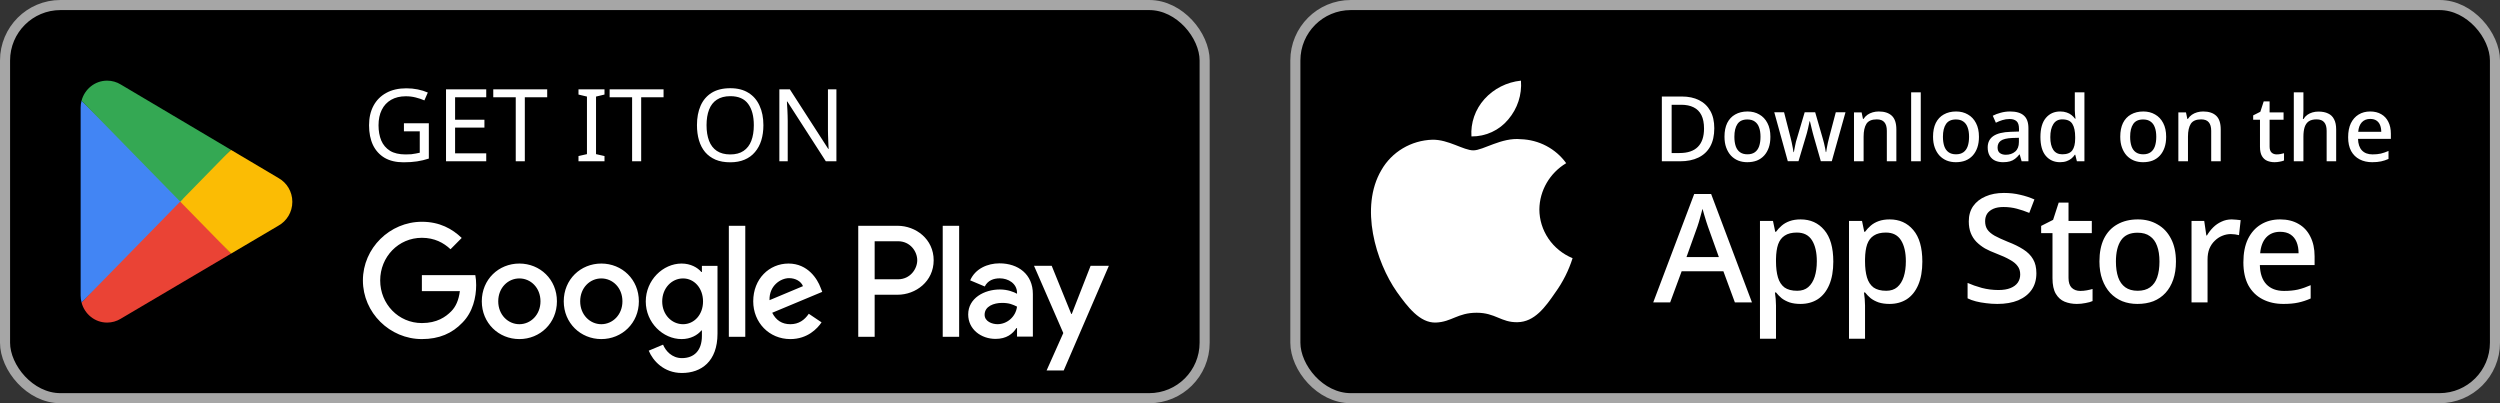 <svg width="248" height="40" viewBox="0 0 248 40" fill="none" xmlns="http://www.w3.org/2000/svg">
<rect x="0" y="0" width="248" height="40" fill="#333333" stroke="none"/>
<rect x="128.5" y="0.5" width="119" height="39" rx="5.5" fill="black"/>
<rect x="128.5" y="0.5" width="119" height="39" rx="5.5" stroke="#A6A6A6"/>
<path d="M152.705 20.763C152.717 19.843 152.967 18.941 153.432 18.141C153.897 17.341 154.562 16.669 155.365 16.187C154.855 15.476 154.182 14.891 153.4 14.478C152.618 14.065 151.748 13.836 150.859 13.809C148.964 13.615 147.126 14.916 146.16 14.916C145.175 14.916 143.688 13.828 142.086 13.86C141.05 13.893 140.041 14.187 139.156 14.714C138.271 15.241 137.541 15.983 137.037 16.867C134.854 20.557 136.482 25.981 138.573 28.964C139.62 30.425 140.843 32.056 142.443 31.998C144.009 31.935 144.593 31.024 146.484 31.024C148.356 31.024 148.905 31.998 150.537 31.962C152.218 31.935 153.276 30.494 154.286 29.02C155.038 27.979 155.616 26.829 156 25.612C155.024 25.209 154.191 24.534 153.605 23.672C153.019 22.809 152.706 21.798 152.705 20.763Z" fill="white"/>
<path d="M149.621 11.847C150.537 10.773 150.988 9.393 150.879 8C149.479 8.144 148.186 8.797 147.258 9.829C146.804 10.334 146.456 10.92 146.235 11.556C146.013 12.192 145.922 12.864 145.967 13.534C146.667 13.541 147.359 13.393 147.992 13.101C148.625 12.808 149.182 12.38 149.621 11.847Z" fill="white"/>
<path d="M170.057 12.724C170.057 13.444 169.922 14.047 169.652 14.533C169.382 15.019 168.992 15.385 168.482 15.631C167.978 15.877 167.369 16 166.655 16H164.855V9.574H166.844C167.498 9.574 168.065 9.694 168.545 9.934C169.025 10.174 169.397 10.528 169.661 10.996C169.925 11.458 170.057 12.034 170.057 12.724ZM169.04 12.751C169.04 12.211 168.953 11.767 168.779 11.419C168.605 11.071 168.347 10.813 168.005 10.645C167.669 10.477 167.261 10.393 166.781 10.393H165.827V15.181H166.61C167.42 15.181 168.026 14.977 168.428 14.569C168.836 14.161 169.04 13.555 169.04 12.751ZM175.623 13.57C175.623 13.972 175.569 14.329 175.461 14.641C175.353 14.953 175.2 15.217 175.002 15.433C174.804 15.649 174.564 15.814 174.282 15.928C174 16.036 173.682 16.09 173.328 16.09C173.004 16.09 172.704 16.036 172.428 15.928C172.152 15.814 171.912 15.649 171.708 15.433C171.51 15.217 171.354 14.953 171.24 14.641C171.126 14.329 171.069 13.969 171.069 13.561C171.069 13.027 171.159 12.574 171.339 12.202C171.525 11.83 171.789 11.548 172.131 11.356C172.479 11.158 172.887 11.059 173.355 11.059C173.799 11.059 174.189 11.158 174.525 11.356C174.867 11.548 175.134 11.83 175.326 12.202C175.524 12.574 175.623 13.03 175.623 13.57ZM172.05 13.57C172.05 13.93 172.095 14.242 172.185 14.506C172.275 14.764 172.416 14.962 172.608 15.1C172.8 15.238 173.046 15.307 173.346 15.307C173.646 15.307 173.892 15.238 174.084 15.1C174.276 14.962 174.417 14.764 174.507 14.506C174.597 14.242 174.642 13.93 174.642 13.57C174.642 13.198 174.594 12.886 174.498 12.634C174.408 12.382 174.267 12.19 174.075 12.058C173.889 11.92 173.643 11.851 173.337 11.851C172.887 11.851 172.56 12.001 172.356 12.301C172.152 12.601 172.05 13.024 172.05 13.57ZM179.932 13.57C179.902 13.45 179.866 13.318 179.824 13.174C179.788 13.03 179.752 12.886 179.716 12.742C179.68 12.592 179.647 12.454 179.617 12.328C179.587 12.202 179.563 12.103 179.545 12.031H179.509C179.497 12.103 179.476 12.202 179.446 12.328C179.422 12.454 179.392 12.592 179.356 12.742C179.32 12.886 179.284 13.033 179.248 13.183C179.212 13.327 179.173 13.459 179.131 13.579L178.411 15.991H177.349L176.008 11.14H176.98L177.61 13.597C177.658 13.765 177.7 13.942 177.736 14.128C177.778 14.314 177.814 14.494 177.844 14.668C177.88 14.836 177.904 14.977 177.916 15.091H177.952C177.964 15.013 177.982 14.917 178.006 14.803C178.03 14.683 178.054 14.56 178.078 14.434C178.108 14.302 178.135 14.176 178.159 14.056C178.189 13.936 178.219 13.837 178.249 13.759L179.023 11.14H180.067L180.823 13.759C180.859 13.879 180.898 14.023 180.94 14.191C180.982 14.353 181.018 14.515 181.048 14.677C181.084 14.833 181.108 14.968 181.12 15.082H181.156C181.168 14.98 181.189 14.848 181.219 14.686C181.249 14.518 181.285 14.338 181.327 14.146C181.375 13.954 181.42 13.771 181.462 13.597L182.11 11.14H183.073L181.714 15.991H180.625L179.932 13.57ZM186.373 11.059C186.937 11.059 187.369 11.2 187.669 11.482C187.969 11.764 188.119 12.217 188.119 12.841V16H187.174V12.976C187.174 12.598 187.093 12.316 186.931 12.13C186.775 11.938 186.523 11.842 186.175 11.842C185.683 11.842 185.341 11.989 185.149 12.283C184.963 12.577 184.87 13 184.87 13.552V16H183.916V11.149H184.672L184.807 11.797H184.861C184.969 11.629 185.101 11.491 185.257 11.383C185.413 11.275 185.587 11.194 185.779 11.14C185.971 11.086 186.169 11.059 186.373 11.059ZM190.539 16H189.585V9.16H190.539V16ZM196.312 13.57C196.312 13.972 196.258 14.329 196.15 14.641C196.042 14.953 195.889 15.217 195.691 15.433C195.493 15.649 195.253 15.814 194.971 15.928C194.689 16.036 194.371 16.09 194.017 16.09C193.693 16.09 193.393 16.036 193.117 15.928C192.841 15.814 192.601 15.649 192.397 15.433C192.199 15.217 192.043 14.953 191.929 14.641C191.815 14.329 191.758 13.969 191.758 13.561C191.758 13.027 191.848 12.574 192.028 12.202C192.214 11.83 192.478 11.548 192.82 11.356C193.168 11.158 193.576 11.059 194.044 11.059C194.488 11.059 194.878 11.158 195.214 11.356C195.556 11.548 195.823 11.83 196.015 12.202C196.213 12.574 196.312 13.03 196.312 13.57ZM192.739 13.57C192.739 13.93 192.784 14.242 192.874 14.506C192.964 14.764 193.105 14.962 193.297 15.1C193.489 15.238 193.735 15.307 194.035 15.307C194.335 15.307 194.581 15.238 194.773 15.1C194.965 14.962 195.106 14.764 195.196 14.506C195.286 14.242 195.331 13.93 195.331 13.57C195.331 13.198 195.283 12.886 195.187 12.634C195.097 12.382 194.956 12.19 194.764 12.058C194.578 11.92 194.332 11.851 194.026 11.851C193.576 11.851 193.249 12.001 193.045 12.301C192.841 12.601 192.739 13.024 192.739 13.57ZM199.402 11.059C200.014 11.059 200.47 11.194 200.77 11.464C201.07 11.728 201.22 12.145 201.22 12.715V16H200.545L200.356 15.325H200.32C200.182 15.499 200.038 15.643 199.888 15.757C199.744 15.871 199.576 15.955 199.384 16.009C199.198 16.063 198.97 16.09 198.7 16.09C198.412 16.09 198.151 16.039 197.917 15.937C197.689 15.829 197.509 15.667 197.377 15.451C197.245 15.229 197.179 14.953 197.179 14.623C197.179 14.131 197.365 13.756 197.737 13.498C198.115 13.24 198.688 13.099 199.456 13.075L200.284 13.048V12.778C200.284 12.418 200.203 12.166 200.041 12.022C199.879 11.878 199.651 11.806 199.357 11.806C199.105 11.806 198.865 11.842 198.637 11.914C198.409 11.986 198.193 12.073 197.989 12.175L197.683 11.482C197.911 11.362 198.172 11.263 198.466 11.185C198.766 11.101 199.078 11.059 199.402 11.059ZM199.627 13.687C199.075 13.711 198.691 13.804 198.475 13.966C198.265 14.122 198.16 14.344 198.16 14.632C198.16 14.884 198.235 15.067 198.385 15.181C198.541 15.295 198.736 15.352 198.97 15.352C199.348 15.352 199.66 15.247 199.906 15.037C200.152 14.827 200.275 14.512 200.275 14.092V13.669L199.627 13.687ZM204.354 16.09C203.772 16.09 203.301 15.88 202.941 15.46C202.587 15.04 202.41 14.416 202.41 13.588C202.41 12.754 202.59 12.124 202.95 11.698C203.31 11.272 203.784 11.059 204.372 11.059C204.618 11.059 204.831 11.092 205.011 11.158C205.197 11.218 205.356 11.302 205.488 11.41C205.626 11.518 205.743 11.638 205.839 11.77H205.893C205.881 11.686 205.866 11.566 205.848 11.41C205.83 11.248 205.821 11.104 205.821 10.978V9.16H206.775V16H206.028L205.866 15.352H205.821C205.731 15.49 205.617 15.616 205.479 15.73C205.347 15.838 205.188 15.925 205.002 15.991C204.816 16.057 204.6 16.09 204.354 16.09ZM204.579 15.307C205.047 15.307 205.377 15.178 205.569 14.92C205.761 14.656 205.857 14.263 205.857 13.741V13.597C205.857 13.027 205.764 12.592 205.578 12.292C205.398 11.992 205.062 11.842 204.57 11.842C204.18 11.842 203.886 12.001 203.688 12.319C203.49 12.631 203.391 13.06 203.391 13.606C203.391 14.152 203.49 14.572 203.688 14.866C203.886 15.16 204.183 15.307 204.579 15.307ZM214.883 13.57C214.883 13.972 214.829 14.329 214.721 14.641C214.613 14.953 214.46 15.217 214.262 15.433C214.064 15.649 213.824 15.814 213.542 15.928C213.26 16.036 212.942 16.09 212.588 16.09C212.264 16.09 211.964 16.036 211.688 15.928C211.412 15.814 211.172 15.649 210.968 15.433C210.77 15.217 210.614 14.953 210.5 14.641C210.386 14.329 210.329 13.969 210.329 13.561C210.329 13.027 210.419 12.574 210.599 12.202C210.785 11.83 211.049 11.548 211.391 11.356C211.739 11.158 212.147 11.059 212.615 11.059C213.059 11.059 213.449 11.158 213.785 11.356C214.127 11.548 214.394 11.83 214.586 12.202C214.784 12.574 214.883 13.03 214.883 13.57ZM211.31 13.57C211.31 13.93 211.355 14.242 211.445 14.506C211.535 14.764 211.676 14.962 211.868 15.1C212.06 15.238 212.306 15.307 212.606 15.307C212.906 15.307 213.152 15.238 213.344 15.1C213.536 14.962 213.677 14.764 213.767 14.506C213.857 14.242 213.902 13.93 213.902 13.57C213.902 13.198 213.854 12.886 213.758 12.634C213.668 12.382 213.527 12.19 213.335 12.058C213.149 11.92 212.903 11.851 212.597 11.851C212.147 11.851 211.82 12.001 211.616 12.301C211.412 12.601 211.31 13.024 211.31 13.57ZM218.55 11.059C219.114 11.059 219.546 11.2 219.846 11.482C220.146 11.764 220.296 12.217 220.296 12.841V16H219.351V12.976C219.351 12.598 219.27 12.316 219.108 12.13C218.952 11.938 218.7 11.842 218.352 11.842C217.86 11.842 217.518 11.989 217.326 12.283C217.14 12.577 217.047 13 217.047 13.552V16H216.093V11.149H216.849L216.984 11.797H217.038C217.146 11.629 217.278 11.491 217.434 11.383C217.59 11.275 217.764 11.194 217.956 11.14C218.148 11.086 218.346 11.059 218.55 11.059ZM225.846 15.316C225.972 15.316 226.101 15.304 226.233 15.28C226.365 15.256 226.479 15.229 226.575 15.199V15.919C226.473 15.967 226.335 16.006 226.161 16.036C225.987 16.072 225.813 16.09 225.639 16.09C225.375 16.09 225.132 16.045 224.91 15.955C224.694 15.865 224.52 15.709 224.388 15.487C224.256 15.265 224.19 14.956 224.19 14.56V11.878H223.515V11.446L224.226 11.086L224.559 10.06H225.144V11.149H226.53V11.878H225.144V14.542C225.144 14.806 225.207 15.001 225.333 15.127C225.465 15.253 225.636 15.316 225.846 15.316ZM228.499 10.987C228.499 11.137 228.493 11.287 228.481 11.437C228.469 11.587 228.457 11.71 228.445 11.806H228.508C228.61 11.638 228.736 11.5 228.886 11.392C229.042 11.284 229.213 11.203 229.399 11.149C229.591 11.095 229.786 11.068 229.984 11.068C230.368 11.068 230.689 11.131 230.947 11.257C231.211 11.377 231.409 11.569 231.541 11.833C231.679 12.091 231.748 12.427 231.748 12.841V16H230.803V12.976C230.803 12.598 230.722 12.316 230.56 12.13C230.404 11.938 230.152 11.842 229.804 11.842C229.474 11.842 229.213 11.908 229.021 12.04C228.835 12.172 228.7 12.367 228.616 12.625C228.538 12.877 228.499 13.189 228.499 13.561V16H227.545V9.16H228.499V10.987ZM235.122 11.059C235.548 11.059 235.914 11.149 236.22 11.329C236.526 11.503 236.76 11.755 236.922 12.085C237.09 12.415 237.174 12.805 237.174 13.255V13.777H233.916C233.928 14.275 234.057 14.656 234.303 14.92C234.555 15.184 234.906 15.316 235.356 15.316C235.668 15.316 235.944 15.289 236.184 15.235C236.43 15.175 236.682 15.088 236.94 14.974V15.766C236.7 15.874 236.454 15.955 236.202 16.009C235.956 16.063 235.662 16.09 235.32 16.09C234.852 16.09 234.438 15.997 234.078 15.811C233.718 15.625 233.436 15.349 233.232 14.983C233.034 14.611 232.935 14.155 232.935 13.615C232.935 13.069 233.025 12.607 233.205 12.229C233.391 11.851 233.646 11.563 233.97 11.365C234.3 11.161 234.684 11.059 235.122 11.059ZM235.122 11.797C234.78 11.797 234.504 11.908 234.294 12.13C234.09 12.352 233.97 12.667 233.934 13.075H236.22C236.22 12.823 236.181 12.601 236.103 12.409C236.025 12.217 235.905 12.067 235.743 11.959C235.581 11.851 235.374 11.797 235.122 11.797Z" fill="white"/>
<path d="M172.1 30L170.96 26.91H166.82L165.68 30H164L168.065 19.245H169.745L173.795 30H172.1ZM169.43 22.485C169.4 22.375 169.345 22.21 169.265 21.99C169.195 21.76 169.125 21.53 169.055 21.3C168.985 21.06 168.93 20.865 168.89 20.715C168.84 20.915 168.78 21.135 168.71 21.375C168.65 21.605 168.59 21.82 168.53 22.02C168.47 22.21 168.42 22.365 168.38 22.485L167.3 25.5H170.51L169.43 22.485ZM178.624 21.765C179.594 21.765 180.374 22.115 180.964 22.815C181.564 23.515 181.864 24.56 181.864 25.95C181.864 26.86 181.729 27.63 181.459 28.26C181.189 28.89 180.809 29.365 180.319 29.685C179.829 29.995 179.259 30.15 178.609 30.15C178.199 30.15 177.839 30.1 177.529 30C177.219 29.89 176.954 29.75 176.734 29.58C176.524 29.4 176.339 29.21 176.179 29.01H176.074C176.104 29.19 176.129 29.405 176.149 29.655C176.169 29.895 176.179 30.11 176.179 30.3V33.6H174.589V21.915H175.879L176.104 22.995H176.179C176.339 22.775 176.529 22.57 176.749 22.38C176.969 22.19 177.234 22.04 177.544 21.93C177.854 21.82 178.214 21.765 178.624 21.765ZM178.249 23.07C177.749 23.07 177.349 23.17 177.049 23.37C176.749 23.56 176.529 23.85 176.389 24.24C176.259 24.62 176.189 25.105 176.179 25.695V25.935C176.179 26.555 176.244 27.085 176.374 27.525C176.504 27.955 176.719 28.285 177.019 28.515C177.329 28.735 177.749 28.845 178.279 28.845C178.729 28.845 179.094 28.725 179.374 28.485C179.664 28.235 179.879 27.89 180.019 27.45C180.159 27.01 180.229 26.5 180.229 25.92C180.229 25.04 180.069 24.345 179.749 23.835C179.429 23.325 178.929 23.07 178.249 23.07ZM187.456 21.765C188.426 21.765 189.206 22.115 189.796 22.815C190.396 23.515 190.696 24.56 190.696 25.95C190.696 26.86 190.561 27.63 190.291 28.26C190.021 28.89 189.641 29.365 189.151 29.685C188.661 29.995 188.091 30.15 187.441 30.15C187.031 30.15 186.671 30.1 186.361 30C186.051 29.89 185.786 29.75 185.566 29.58C185.356 29.4 185.171 29.21 185.011 29.01H184.906C184.936 29.19 184.961 29.405 184.981 29.655C185.001 29.895 185.011 30.11 185.011 30.3V33.6H183.421V21.915H184.711L184.936 22.995H185.011C185.171 22.775 185.361 22.57 185.581 22.38C185.801 22.19 186.066 22.04 186.376 21.93C186.686 21.82 187.046 21.765 187.456 21.765ZM187.081 23.07C186.581 23.07 186.181 23.17 185.881 23.37C185.581 23.56 185.361 23.85 185.221 24.24C185.091 24.62 185.021 25.105 185.011 25.695V25.935C185.011 26.555 185.076 27.085 185.206 27.525C185.336 27.955 185.551 28.285 185.851 28.515C186.161 28.735 186.581 28.845 187.111 28.845C187.561 28.845 187.926 28.725 188.206 28.485C188.496 28.235 188.711 27.89 188.851 27.45C188.991 27.01 189.061 26.5 189.061 25.92C189.061 25.04 188.901 24.345 188.581 23.835C188.261 23.325 187.761 23.07 187.081 23.07ZM202.009 27.105C202.009 27.745 201.854 28.29 201.544 28.74C201.234 29.19 200.789 29.54 200.209 29.79C199.629 30.03 198.939 30.15 198.139 30.15C197.749 30.15 197.374 30.125 197.014 30.075C196.654 30.035 196.319 29.975 196.009 29.895C195.699 29.815 195.424 29.715 195.184 29.595V28.065C195.584 28.245 196.054 28.41 196.594 28.56C197.134 28.7 197.684 28.77 198.244 28.77C198.724 28.77 199.124 28.705 199.444 28.575C199.764 28.445 200.004 28.265 200.164 28.035C200.324 27.805 200.404 27.535 200.404 27.225C200.404 26.895 200.319 26.62 200.149 26.4C199.989 26.17 199.734 25.96 199.384 25.77C199.044 25.57 198.584 25.36 198.004 25.14C197.604 24.99 197.239 24.825 196.909 24.645C196.589 24.455 196.304 24.235 196.054 23.985C195.814 23.735 195.629 23.445 195.499 23.115C195.369 22.785 195.304 22.4 195.304 21.96C195.304 21.37 195.449 20.865 195.739 20.445C196.039 20.025 196.449 19.705 196.969 19.485C197.489 19.255 198.094 19.14 198.784 19.14C199.364 19.14 199.899 19.2 200.389 19.32C200.889 19.43 201.364 19.585 201.814 19.785L201.304 21.12C200.894 20.95 200.479 20.81 200.059 20.7C199.639 20.59 199.199 20.535 198.739 20.535C198.339 20.535 198.004 20.595 197.734 20.715C197.464 20.835 197.259 21 197.119 21.21C196.989 21.42 196.924 21.665 196.924 21.945C196.924 22.275 196.999 22.55 197.149 22.77C197.299 22.99 197.539 23.195 197.869 23.385C198.199 23.565 198.634 23.765 199.174 23.985C199.774 24.215 200.284 24.465 200.704 24.735C201.134 25.005 201.459 25.33 201.679 25.71C201.899 26.08 202.009 26.545 202.009 27.105ZM206.367 28.86C206.577 28.86 206.792 28.84 207.012 28.8C207.232 28.76 207.422 28.715 207.582 28.665V29.865C207.412 29.945 207.182 30.01 206.892 30.06C206.602 30.12 206.312 30.15 206.022 30.15C205.582 30.15 205.177 30.075 204.807 29.925C204.447 29.775 204.157 29.515 203.937 29.145C203.717 28.775 203.607 28.26 203.607 27.6V23.13H202.482V22.41L203.667 21.81L204.222 20.1H205.197V21.915H207.507V23.13H205.197V27.57C205.197 28.01 205.302 28.335 205.512 28.545C205.732 28.755 206.017 28.86 206.367 28.86ZM215.854 25.95C215.854 26.62 215.764 27.215 215.584 27.735C215.404 28.255 215.149 28.695 214.819 29.055C214.489 29.415 214.089 29.69 213.619 29.88C213.149 30.06 212.619 30.15 212.029 30.15C211.489 30.15 210.989 30.06 210.529 29.88C210.069 29.69 209.669 29.415 209.329 29.055C208.999 28.695 208.739 28.255 208.549 27.735C208.359 27.215 208.264 26.615 208.264 25.935C208.264 25.045 208.414 24.29 208.714 23.67C209.024 23.05 209.464 22.58 210.034 22.26C210.614 21.93 211.294 21.765 212.074 21.765C212.814 21.765 213.464 21.93 214.024 22.26C214.594 22.58 215.039 23.05 215.359 23.67C215.689 24.29 215.854 25.05 215.854 25.95ZM209.899 25.95C209.899 26.55 209.974 27.07 210.124 27.51C210.274 27.94 210.509 28.27 210.829 28.5C211.149 28.73 211.559 28.845 212.059 28.845C212.559 28.845 212.969 28.73 213.289 28.5C213.609 28.27 213.844 27.94 213.994 27.51C214.144 27.07 214.219 26.55 214.219 25.95C214.219 25.33 214.139 24.81 213.979 24.39C213.829 23.97 213.594 23.65 213.274 23.43C212.964 23.2 212.554 23.085 212.044 23.085C211.294 23.085 210.749 23.335 210.409 23.835C210.069 24.335 209.899 25.04 209.899 25.95ZM221.389 21.765C221.529 21.765 221.684 21.775 221.854 21.795C222.024 21.805 222.164 21.82 222.274 21.84L222.109 23.325C221.999 23.295 221.869 23.27 221.719 23.25C221.569 23.23 221.429 23.22 221.299 23.22C220.999 23.22 220.709 23.28 220.429 23.4C220.159 23.51 219.914 23.675 219.694 23.895C219.474 24.105 219.299 24.365 219.169 24.675C219.049 24.985 218.989 25.34 218.989 25.74V30H217.399V21.915H218.659L218.869 23.355H218.929C219.099 23.065 219.304 22.8 219.544 22.56C219.784 22.32 220.059 22.13 220.369 21.99C220.679 21.84 221.019 21.765 221.389 21.765ZM226.188 21.765C226.898 21.765 227.508 21.915 228.018 22.215C228.528 22.505 228.918 22.925 229.188 23.475C229.468 24.025 229.608 24.675 229.608 25.425V26.295H224.178C224.198 27.125 224.413 27.76 224.823 28.2C225.243 28.64 225.828 28.86 226.578 28.86C227.098 28.86 227.558 28.815 227.958 28.725C228.368 28.625 228.788 28.48 229.218 28.29V29.61C228.818 29.79 228.408 29.925 227.988 30.015C227.578 30.105 227.088 30.15 226.518 30.15C225.738 30.15 225.048 29.995 224.448 29.685C223.848 29.375 223.378 28.915 223.038 28.305C222.708 27.685 222.543 26.925 222.543 26.025C222.543 25.115 222.693 24.345 222.993 23.715C223.303 23.085 223.728 22.605 224.268 22.275C224.818 21.935 225.458 21.765 226.188 21.765ZM226.188 22.995C225.618 22.995 225.158 23.18 224.808 23.55C224.468 23.92 224.268 24.445 224.208 25.125H228.018C228.018 24.705 227.953 24.335 227.823 24.015C227.693 23.695 227.493 23.445 227.223 23.265C226.953 23.085 226.608 22.995 226.188 22.995Z" fill="white"/>
<rect x="0.5" y="0.5" width="119" height="39" rx="5.5" fill="black"/>
<rect x="0.5" y="0.5" width="119" height="39" rx="5.5" stroke="#A6A6A6"/>
<path d="M17.805 19.462L8.09 30.006C8.091 30.008 8.091 30.011 8.091 30.012C8.39 31.157 9.412 32 10.625 32C11.111 32 11.566 31.866 11.957 31.631L11.988 31.612L22.923 25.159L17.805 19.462Z" fill="#EA4335"/>
<path d="M27.633 17.666L27.624 17.66L22.903 14.861L17.584 19.701L22.922 25.158L27.618 22.388C28.441 21.932 29 21.045 29 20.022C29 19.005 28.449 18.122 27.633 17.666Z" fill="#FBBC04"/>
<path d="M8.089 9.993C8.031 10.214 8 10.445 8 10.684V29.316C8 29.555 8.031 29.787 8.09 30.006L18.139 19.731L8.089 9.993Z" fill="#4285F4"/>
<path d="M17.877 20L22.904 14.859L11.982 8.383C11.585 8.14 11.121 8 10.626 8C9.412 8 8.389 8.844 8.09 9.99C8.09 9.991 8.089 9.992 8.089 9.993L17.877 20Z" fill="#34A853"/>
<path d="M40.07 12.23H42.54V15.73C42.153 15.857 41.763 15.95 41.37 16.01C40.977 16.07 40.53 16.1 40.03 16.1C39.29 16.1 38.667 15.953 38.16 15.66C37.653 15.36 37.267 14.937 37 14.39C36.74 13.837 36.61 13.183 36.61 12.43C36.61 11.683 36.757 11.037 37.05 10.49C37.343 9.943 37.763 9.52 38.31 9.22C38.863 8.913 39.53 8.76 40.31 8.76C40.71 8.76 41.087 8.797 41.44 8.87C41.8 8.943 42.133 9.047 42.44 9.18L42.1 9.96C41.847 9.847 41.56 9.75 41.24 9.67C40.927 9.59 40.6 9.55 40.26 9.55C39.693 9.55 39.207 9.667 38.8 9.9C38.393 10.133 38.083 10.467 37.87 10.9C37.657 11.327 37.55 11.837 37.55 12.43C37.55 12.997 37.64 13.5 37.82 13.94C38.007 14.373 38.297 14.713 38.69 14.96C39.083 15.2 39.6 15.32 40.24 15.32C40.453 15.32 40.64 15.313 40.8 15.3C40.967 15.28 41.117 15.257 41.25 15.23C41.39 15.203 41.52 15.177 41.64 15.15V13.03H40.07V12.23ZM48.235 16H44.245V8.86H48.235V9.65H45.145V11.88H48.055V12.66H45.145V15.21H48.235V16ZM52.062 16H51.162V9.65H48.932V8.86H54.282V9.65H52.062V16ZM59.966 16H57.386V15.48L58.226 15.29V9.58L57.386 9.38V8.86H59.966V9.38L59.126 9.58V15.29L59.966 15.48V16ZM63.605 16H62.705V9.65H60.475V8.86H65.825V9.65H63.605V16ZM75.729 12.42C75.729 12.973 75.659 13.477 75.519 13.93C75.379 14.377 75.169 14.763 74.889 15.09C74.616 15.417 74.273 15.667 73.859 15.84C73.453 16.013 72.979 16.1 72.439 16.1C71.879 16.1 71.393 16.013 70.979 15.84C70.566 15.66 70.223 15.41 69.949 15.09C69.676 14.763 69.473 14.373 69.339 13.92C69.206 13.467 69.139 12.963 69.139 12.41C69.139 11.677 69.259 11.037 69.499 10.49C69.739 9.943 70.103 9.517 70.589 9.21C71.083 8.903 71.703 8.75 72.449 8.75C73.163 8.75 73.763 8.903 74.249 9.21C74.736 9.51 75.103 9.937 75.349 10.49C75.603 11.037 75.729 11.68 75.729 12.42ZM70.089 12.42C70.089 13.02 70.173 13.537 70.339 13.97C70.506 14.403 70.763 14.737 71.109 14.97C71.463 15.203 71.906 15.32 72.439 15.32C72.979 15.32 73.419 15.203 73.759 14.97C74.106 14.737 74.363 14.403 74.529 13.97C74.696 13.537 74.779 13.02 74.779 12.42C74.779 11.52 74.593 10.817 74.219 10.31C73.846 9.797 73.256 9.54 72.449 9.54C71.909 9.54 71.463 9.657 71.109 9.89C70.763 10.117 70.506 10.447 70.339 10.88C70.173 11.307 70.089 11.82 70.089 12.42ZM82.972 16H81.922L78.102 10.07H78.062C78.069 10.19 78.075 10.323 78.082 10.47C78.095 10.617 78.105 10.777 78.112 10.95C78.118 11.117 78.125 11.29 78.132 11.47C78.138 11.65 78.142 11.83 78.142 12.01V16H77.312V8.86H78.352L82.162 14.77H82.202C82.195 14.69 82.189 14.58 82.182 14.44C82.175 14.293 82.168 14.133 82.162 13.96C82.155 13.78 82.148 13.597 82.142 13.41C82.135 13.223 82.132 13.05 82.132 12.89V8.86H82.972V16Z" fill="white"/>
<path d="M93.518 33.41H95.147V22.398H93.518V33.41ZM108.189 26.365L106.322 31.139H106.266L104.328 26.365H102.573L105.479 33.037L103.823 36.749H105.521L110 26.365H108.189ZM98.952 32.159C98.418 32.159 97.674 31.89 97.674 31.223C97.674 30.374 98.6 30.048 99.4 30.048C100.116 30.048 100.454 30.204 100.889 30.416C100.762 31.436 99.892 32.159 98.952 32.159ZM99.148 26.124C97.969 26.124 96.747 26.648 96.242 27.81L97.688 28.419C97.997 27.81 98.572 27.611 99.176 27.611C100.019 27.611 100.875 28.121 100.889 29.028V29.141C100.594 28.971 99.963 28.716 99.19 28.716C97.632 28.716 96.045 29.581 96.045 31.195C96.045 32.669 97.323 33.618 98.755 33.618C99.85 33.618 100.454 33.123 100.833 32.541H100.889V33.391H102.461V29.169C102.461 27.215 101.015 26.124 99.148 26.124ZM89.082 27.705H86.766V23.931H89.082C90.3 23.931 90.991 24.948 90.991 25.818C90.991 26.671 90.3 27.705 89.082 27.705ZM89.04 22.398H85.138V33.41H86.766V29.238H89.04C90.845 29.238 92.62 27.918 92.62 25.818C92.62 23.717 90.845 22.398 89.04 22.398ZM67.758 32.161C66.633 32.161 65.691 31.21 65.691 29.905C65.691 28.585 66.633 27.62 67.758 27.62C68.87 27.62 69.741 28.585 69.741 29.905C69.741 31.21 68.87 32.161 67.758 32.161ZM69.629 26.981H69.572C69.206 26.542 68.504 26.144 67.618 26.144C65.761 26.144 64.06 27.79 64.06 29.905C64.06 32.005 65.761 33.637 67.618 33.637C68.504 33.637 69.206 33.24 69.572 32.785H69.629V33.325C69.629 34.758 68.87 35.525 67.646 35.525C66.647 35.525 66.028 34.8 65.775 34.19L64.355 34.786C64.763 35.78 65.846 37 67.646 37C69.558 37 71.176 35.865 71.176 33.098V26.371H69.629V26.981ZM72.301 33.41H73.932V22.397H72.301V33.41ZM76.336 29.777C76.294 28.33 77.447 27.592 78.277 27.592C78.924 27.592 79.472 27.918 79.655 28.386L76.336 29.777ZM81.399 28.528C81.09 27.691 80.147 26.144 78.221 26.144C76.308 26.144 74.72 27.662 74.72 29.891C74.72 31.991 76.294 33.637 78.403 33.637C80.105 33.637 81.09 32.587 81.498 31.977L80.232 31.125C79.81 31.749 79.233 32.161 78.403 32.161C77.574 32.161 76.983 31.777 76.603 31.026L81.567 28.953L81.399 28.528ZM41.85 27.294V28.883H45.618C45.506 29.777 45.211 30.43 44.761 30.883C44.212 31.437 43.354 32.048 41.85 32.048C39.529 32.048 37.715 30.16 37.715 27.819C37.715 25.477 39.529 23.59 41.85 23.59C43.102 23.59 44.016 24.087 44.691 24.725L45.802 23.604C44.859 22.696 43.608 22 41.85 22C38.672 22 36 24.612 36 27.819C36 31.026 38.672 33.637 41.85 33.637C43.565 33.637 44.859 33.069 45.871 32.005C46.913 30.955 47.236 29.479 47.236 28.287C47.236 27.918 47.208 27.578 47.151 27.294H41.85ZM51.521 32.161C50.396 32.161 49.425 31.224 49.425 29.891C49.425 28.542 50.396 27.62 51.521 27.62C52.645 27.62 53.616 28.542 53.616 29.891C53.616 31.224 52.645 32.161 51.521 32.161ZM51.521 26.144C49.467 26.144 47.794 27.719 47.794 29.891C47.794 32.048 49.467 33.637 51.521 33.637C53.574 33.637 55.247 32.048 55.247 29.891C55.247 27.719 53.574 26.144 51.521 26.144ZM59.65 32.161C58.525 32.161 57.554 31.224 57.554 29.891C57.554 28.542 58.525 27.62 59.65 27.62C60.775 27.62 61.745 28.542 61.745 29.891C61.745 31.224 60.775 32.161 59.65 32.161ZM59.65 26.144C57.597 26.144 55.924 27.719 55.924 29.891C55.924 32.048 57.597 33.637 59.65 33.637C61.703 33.637 63.376 32.048 63.376 29.891C63.376 27.719 61.703 26.144 59.65 26.144Z" fill="white"/>
</svg>
